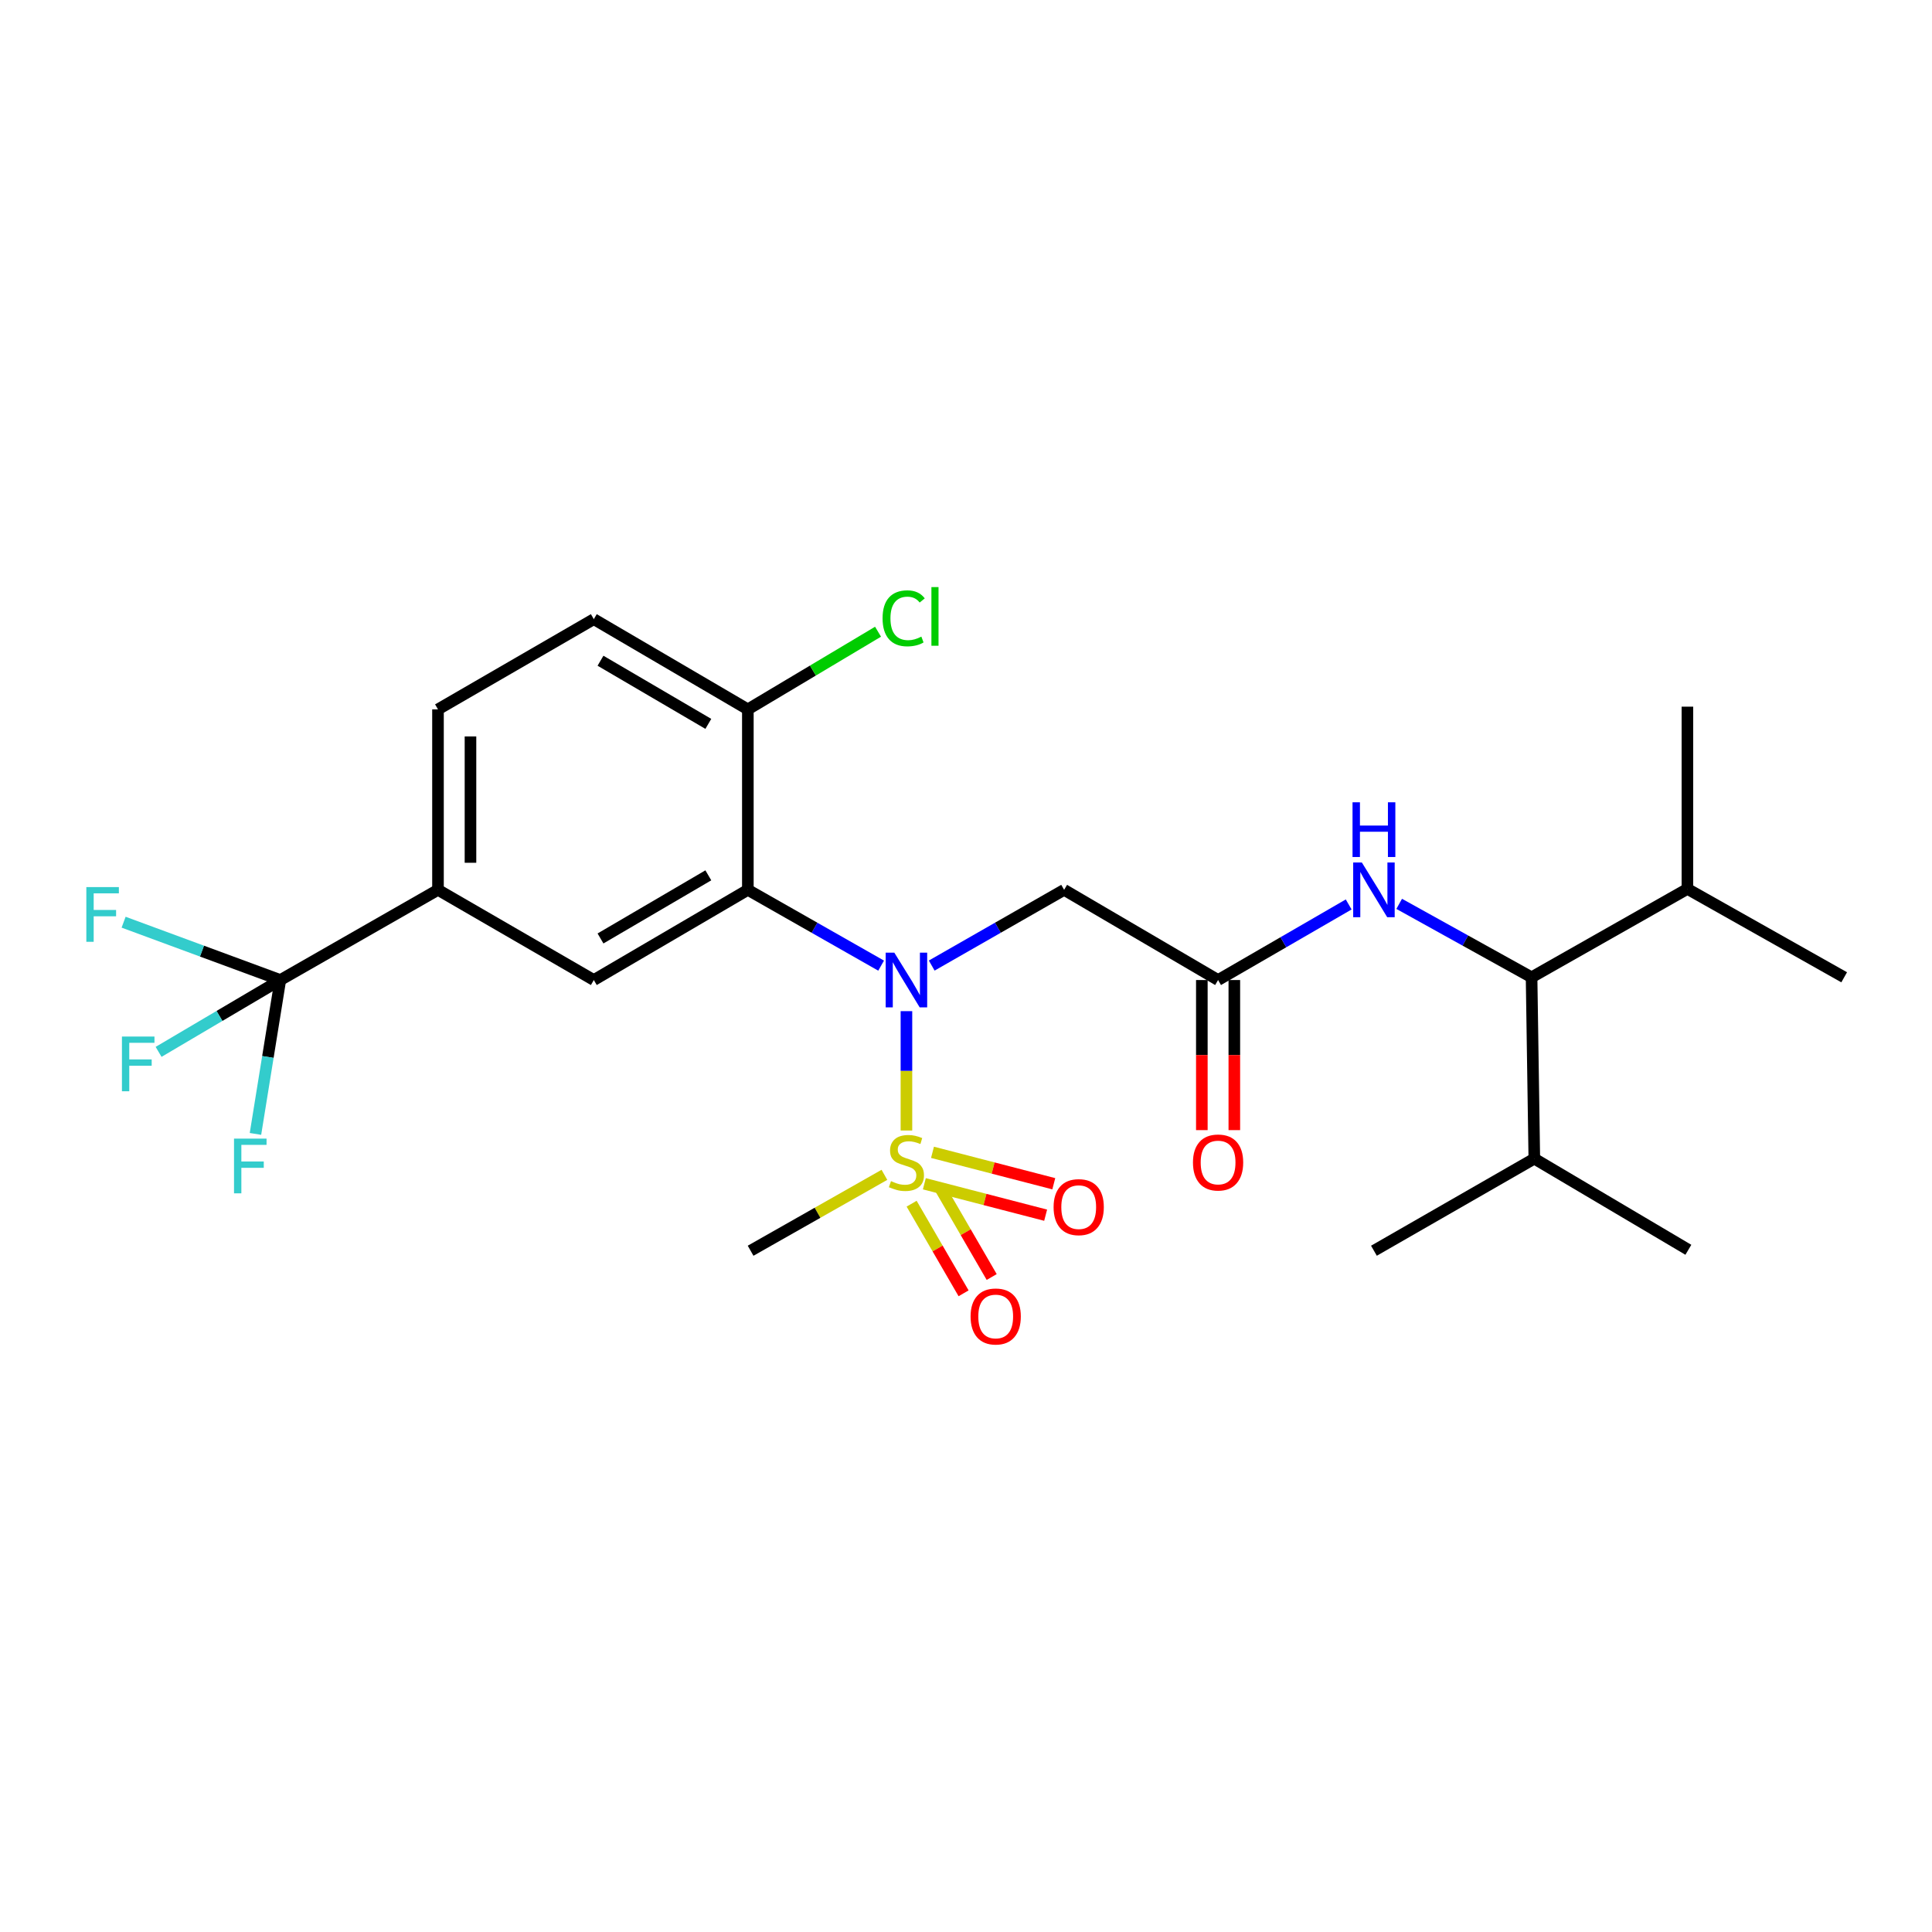 <?xml version='1.0' encoding='iso-8859-1'?>
<svg version='1.1' baseProfile='full'
              xmlns='http://www.w3.org/2000/svg'
                      xmlns:rdkit='http://www.rdkit.org/xml'
                      xmlns:xlink='http://www.w3.org/1999/xlink'
                  xml:space='preserve'
width='1000px' height='1000px' viewBox='0 0 1000 1000'>
<!-- END OF HEADER -->
<rect style='opacity:1.0;fill:#FFFFFF;stroke:none' width='1000' height='1000' x='0' y='0'> </rect>
<path class='bond-0' d='M 469.168,585.148 L 469.168,554.259' style='fill:none;fill-rule:evenodd;stroke:#CCCC00;stroke-width:6px;stroke-linecap:butt;stroke-linejoin:miter;stroke-opacity:1' />
<path class='bond-0' d='M 469.168,554.259 L 469.168,523.37' style='fill:none;fill-rule:evenodd;stroke:#0000FF;stroke-width:6px;stroke-linecap:butt;stroke-linejoin:miter;stroke-opacity:1' />
<path class='bond-9' d='M 471.856,623.028 L 485.303,646.221' style='fill:none;fill-rule:evenodd;stroke:#CCCC00;stroke-width:6px;stroke-linecap:butt;stroke-linejoin:miter;stroke-opacity:1' />
<path class='bond-9' d='M 485.303,646.221 L 498.75,669.415' style='fill:none;fill-rule:evenodd;stroke:#FF0000;stroke-width:6px;stroke-linecap:butt;stroke-linejoin:miter;stroke-opacity:1' />
<path class='bond-9' d='M 486.404,614.593 L 499.851,637.787' style='fill:none;fill-rule:evenodd;stroke:#CCCC00;stroke-width:6px;stroke-linecap:butt;stroke-linejoin:miter;stroke-opacity:1' />
<path class='bond-9' d='M 499.851,637.787 L 513.298,660.981' style='fill:none;fill-rule:evenodd;stroke:#FF0000;stroke-width:6px;stroke-linecap:butt;stroke-linejoin:miter;stroke-opacity:1' />
<path class='bond-10' d='M 478.442,612.716 L 509.831,620.848' style='fill:none;fill-rule:evenodd;stroke:#CCCC00;stroke-width:6px;stroke-linecap:butt;stroke-linejoin:miter;stroke-opacity:1' />
<path class='bond-10' d='M 509.831,620.848 L 541.22,628.981' style='fill:none;fill-rule:evenodd;stroke:#FF0000;stroke-width:6px;stroke-linecap:butt;stroke-linejoin:miter;stroke-opacity:1' />
<path class='bond-10' d='M 482.659,596.437 L 514.049,604.57' style='fill:none;fill-rule:evenodd;stroke:#CCCC00;stroke-width:6px;stroke-linecap:butt;stroke-linejoin:miter;stroke-opacity:1' />
<path class='bond-10' d='M 514.049,604.57 L 545.438,612.703' style='fill:none;fill-rule:evenodd;stroke:#FF0000;stroke-width:6px;stroke-linecap:butt;stroke-linejoin:miter;stroke-opacity:1' />
<path class='bond-18' d='M 457.77,608.092 L 423.139,627.734' style='fill:none;fill-rule:evenodd;stroke:#CCCC00;stroke-width:6px;stroke-linecap:butt;stroke-linejoin:miter;stroke-opacity:1' />
<path class='bond-18' d='M 423.139,627.734 L 388.508,647.376' style='fill:none;fill-rule:evenodd;stroke:#000000;stroke-width:6px;stroke-linecap:butt;stroke-linejoin:miter;stroke-opacity:1' />
<path class='bond-1' d='M 456.067,499.812 L 421.578,480.196' style='fill:none;fill-rule:evenodd;stroke:#0000FF;stroke-width:6px;stroke-linecap:butt;stroke-linejoin:miter;stroke-opacity:1' />
<path class='bond-1' d='M 421.578,480.196 L 387.088,460.58' style='fill:none;fill-rule:evenodd;stroke:#000000;stroke-width:6px;stroke-linecap:butt;stroke-linejoin:miter;stroke-opacity:1' />
<path class='bond-3' d='M 482.259,499.776 L 516.524,480.178' style='fill:none;fill-rule:evenodd;stroke:#0000FF;stroke-width:6px;stroke-linecap:butt;stroke-linejoin:miter;stroke-opacity:1' />
<path class='bond-3' d='M 516.524,480.178 L 550.79,460.58' style='fill:none;fill-rule:evenodd;stroke:#000000;stroke-width:6px;stroke-linecap:butt;stroke-linejoin:miter;stroke-opacity:1' />
<path class='bond-4' d='M 387.088,460.58 L 307.354,507.263' style='fill:none;fill-rule:evenodd;stroke:#000000;stroke-width:6px;stroke-linecap:butt;stroke-linejoin:miter;stroke-opacity:1' />
<path class='bond-4' d='M 366.632,453.071 L 310.818,485.749' style='fill:none;fill-rule:evenodd;stroke:#000000;stroke-width:6px;stroke-linecap:butt;stroke-linejoin:miter;stroke-opacity:1' />
<path class='bond-11' d='M 387.088,460.58 L 387.088,367.169' style='fill:none;fill-rule:evenodd;stroke:#000000;stroke-width:6px;stroke-linecap:butt;stroke-linejoin:miter;stroke-opacity:1' />
<path class='bond-2' d='M 145.091,507.263 L 226.703,460.58' style='fill:none;fill-rule:evenodd;stroke:#000000;stroke-width:6px;stroke-linecap:butt;stroke-linejoin:miter;stroke-opacity:1' />
<path class='bond-15' d='M 145.091,507.263 L 138.659,547.085' style='fill:none;fill-rule:evenodd;stroke:#000000;stroke-width:6px;stroke-linecap:butt;stroke-linejoin:miter;stroke-opacity:1' />
<path class='bond-15' d='M 138.659,547.085 L 132.226,586.908' style='fill:none;fill-rule:evenodd;stroke:#33CCCC;stroke-width:6px;stroke-linecap:butt;stroke-linejoin:miter;stroke-opacity:1' />
<path class='bond-16' d='M 145.091,507.263 L 113.589,525.854' style='fill:none;fill-rule:evenodd;stroke:#000000;stroke-width:6px;stroke-linecap:butt;stroke-linejoin:miter;stroke-opacity:1' />
<path class='bond-16' d='M 113.589,525.854 L 82.087,544.446' style='fill:none;fill-rule:evenodd;stroke:#33CCCC;stroke-width:6px;stroke-linecap:butt;stroke-linejoin:miter;stroke-opacity:1' />
<path class='bond-17' d='M 145.091,507.263 L 104.535,492.294' style='fill:none;fill-rule:evenodd;stroke:#000000;stroke-width:6px;stroke-linecap:butt;stroke-linejoin:miter;stroke-opacity:1' />
<path class='bond-17' d='M 104.535,492.294 L 63.98,477.326' style='fill:none;fill-rule:evenodd;stroke:#33CCCC;stroke-width:6px;stroke-linecap:butt;stroke-linejoin:miter;stroke-opacity:1' />
<path class='bond-5' d='M 550.79,460.58 L 630.478,507.263' style='fill:none;fill-rule:evenodd;stroke:#000000;stroke-width:6px;stroke-linecap:butt;stroke-linejoin:miter;stroke-opacity:1' />
<path class='bond-6' d='M 307.354,507.263 L 226.703,460.58' style='fill:none;fill-rule:evenodd;stroke:#000000;stroke-width:6px;stroke-linecap:butt;stroke-linejoin:miter;stroke-opacity:1' />
<path class='bond-7' d='M 630.478,507.263 L 664.277,487.703' style='fill:none;fill-rule:evenodd;stroke:#000000;stroke-width:6px;stroke-linecap:butt;stroke-linejoin:miter;stroke-opacity:1' />
<path class='bond-7' d='M 664.277,487.703 L 698.077,468.144' style='fill:none;fill-rule:evenodd;stroke:#0000FF;stroke-width:6px;stroke-linecap:butt;stroke-linejoin:miter;stroke-opacity:1' />
<path class='bond-12' d='M 622.07,507.263 L 622.07,546.106' style='fill:none;fill-rule:evenodd;stroke:#000000;stroke-width:6px;stroke-linecap:butt;stroke-linejoin:miter;stroke-opacity:1' />
<path class='bond-12' d='M 622.07,546.106 L 622.07,584.948' style='fill:none;fill-rule:evenodd;stroke:#FF0000;stroke-width:6px;stroke-linecap:butt;stroke-linejoin:miter;stroke-opacity:1' />
<path class='bond-12' d='M 638.886,507.263 L 638.886,546.106' style='fill:none;fill-rule:evenodd;stroke:#000000;stroke-width:6px;stroke-linecap:butt;stroke-linejoin:miter;stroke-opacity:1' />
<path class='bond-12' d='M 638.886,546.106 L 638.886,584.948' style='fill:none;fill-rule:evenodd;stroke:#FF0000;stroke-width:6px;stroke-linecap:butt;stroke-linejoin:miter;stroke-opacity:1' />
<path class='bond-26' d='M 226.703,460.58 L 226.703,367.169' style='fill:none;fill-rule:evenodd;stroke:#000000;stroke-width:6px;stroke-linecap:butt;stroke-linejoin:miter;stroke-opacity:1' />
<path class='bond-26' d='M 243.519,446.569 L 243.519,381.181' style='fill:none;fill-rule:evenodd;stroke:#000000;stroke-width:6px;stroke-linecap:butt;stroke-linejoin:miter;stroke-opacity:1' />
<path class='bond-8' d='M 724.219,467.832 L 758.48,486.838' style='fill:none;fill-rule:evenodd;stroke:#0000FF;stroke-width:6px;stroke-linecap:butt;stroke-linejoin:miter;stroke-opacity:1' />
<path class='bond-8' d='M 758.48,486.838 L 792.74,505.843' style='fill:none;fill-rule:evenodd;stroke:#000000;stroke-width:6px;stroke-linecap:butt;stroke-linejoin:miter;stroke-opacity:1' />
<path class='bond-19' d='M 792.74,505.843 L 794.16,599.712' style='fill:none;fill-rule:evenodd;stroke:#000000;stroke-width:6px;stroke-linecap:butt;stroke-linejoin:miter;stroke-opacity:1' />
<path class='bond-20' d='M 792.74,505.843 L 873.4,460.095' style='fill:none;fill-rule:evenodd;stroke:#000000;stroke-width:6px;stroke-linecap:butt;stroke-linejoin:miter;stroke-opacity:1' />
<path class='bond-14' d='M 387.088,367.169 L 307.354,320.477' style='fill:none;fill-rule:evenodd;stroke:#000000;stroke-width:6px;stroke-linecap:butt;stroke-linejoin:miter;stroke-opacity:1' />
<path class='bond-14' d='M 366.631,374.676 L 310.816,341.992' style='fill:none;fill-rule:evenodd;stroke:#000000;stroke-width:6px;stroke-linecap:butt;stroke-linejoin:miter;stroke-opacity:1' />
<path class='bond-21' d='M 387.088,367.169 L 420.779,347.07' style='fill:none;fill-rule:evenodd;stroke:#000000;stroke-width:6px;stroke-linecap:butt;stroke-linejoin:miter;stroke-opacity:1' />
<path class='bond-21' d='M 420.779,347.07 L 454.471,326.972' style='fill:none;fill-rule:evenodd;stroke:#00CC00;stroke-width:6px;stroke-linecap:butt;stroke-linejoin:miter;stroke-opacity:1' />
<path class='bond-13' d='M 226.703,367.169 L 307.354,320.477' style='fill:none;fill-rule:evenodd;stroke:#000000;stroke-width:6px;stroke-linecap:butt;stroke-linejoin:miter;stroke-opacity:1' />
<path class='bond-24' d='M 794.16,599.712 L 711.147,647.376' style='fill:none;fill-rule:evenodd;stroke:#000000;stroke-width:6px;stroke-linecap:butt;stroke-linejoin:miter;stroke-opacity:1' />
<path class='bond-25' d='M 794.16,599.712 L 873.895,646.89' style='fill:none;fill-rule:evenodd;stroke:#000000;stroke-width:6px;stroke-linecap:butt;stroke-linejoin:miter;stroke-opacity:1' />
<path class='bond-22' d='M 873.4,460.095 L 954.545,505.843' style='fill:none;fill-rule:evenodd;stroke:#000000;stroke-width:6px;stroke-linecap:butt;stroke-linejoin:miter;stroke-opacity:1' />
<path class='bond-23' d='M 873.4,460.095 L 873.4,365.768' style='fill:none;fill-rule:evenodd;stroke:#000000;stroke-width:6px;stroke-linecap:butt;stroke-linejoin:miter;stroke-opacity:1' />
<path  class='atom-0' d='M 461.168 611.347
Q 461.488 611.467, 462.808 612.027
Q 464.128 612.587, 465.568 612.947
Q 467.048 613.267, 468.488 613.267
Q 471.168 613.267, 472.728 611.987
Q 474.288 610.667, 474.288 608.387
Q 474.288 606.827, 473.488 605.867
Q 472.728 604.907, 471.528 604.387
Q 470.328 603.867, 468.328 603.267
Q 465.808 602.507, 464.288 601.787
Q 462.808 601.067, 461.728 599.547
Q 460.688 598.027, 460.688 595.467
Q 460.688 591.907, 463.088 589.707
Q 465.528 587.507, 470.328 587.507
Q 473.608 587.507, 477.328 589.067
L 476.408 592.147
Q 473.008 590.747, 470.448 590.747
Q 467.688 590.747, 466.168 591.907
Q 464.648 593.027, 464.688 594.987
Q 464.688 596.507, 465.448 597.427
Q 466.248 598.347, 467.368 598.867
Q 468.528 599.387, 470.448 599.987
Q 473.008 600.787, 474.528 601.587
Q 476.048 602.387, 477.128 604.027
Q 478.248 605.627, 478.248 608.387
Q 478.248 612.307, 475.608 614.427
Q 473.008 616.507, 468.648 616.507
Q 466.128 616.507, 464.208 615.947
Q 462.328 615.427, 460.088 614.507
L 461.168 611.347
' fill='#CCCC00'/>
<path  class='atom-1' d='M 462.908 493.103
L 472.188 508.103
Q 473.108 509.583, 474.588 512.263
Q 476.068 514.943, 476.148 515.103
L 476.148 493.103
L 479.908 493.103
L 479.908 521.423
L 476.028 521.423
L 466.068 505.023
Q 464.908 503.103, 463.668 500.903
Q 462.468 498.703, 462.108 498.023
L 462.108 521.423
L 458.428 521.423
L 458.428 493.103
L 462.908 493.103
' fill='#0000FF'/>
<path  class='atom-8' d='M 704.887 446.42
L 714.167 461.42
Q 715.087 462.9, 716.567 465.58
Q 718.047 468.26, 718.127 468.42
L 718.127 446.42
L 721.887 446.42
L 721.887 474.74
L 718.007 474.74
L 708.047 458.34
Q 706.887 456.42, 705.647 454.22
Q 704.447 452.02, 704.087 451.34
L 704.087 474.74
L 700.407 474.74
L 700.407 446.42
L 704.887 446.42
' fill='#0000FF'/>
<path  class='atom-8' d='M 700.067 415.268
L 703.907 415.268
L 703.907 427.308
L 718.387 427.308
L 718.387 415.268
L 722.227 415.268
L 722.227 443.588
L 718.387 443.588
L 718.387 430.508
L 703.907 430.508
L 703.907 443.588
L 700.067 443.588
L 700.067 415.268
' fill='#0000FF'/>
<path  class='atom-10' d='M 502.374 681.405
Q 502.374 674.605, 505.734 670.805
Q 509.094 667.005, 515.374 667.005
Q 521.654 667.005, 525.014 670.805
Q 528.374 674.605, 528.374 681.405
Q 528.374 688.285, 524.974 692.205
Q 521.574 696.085, 515.374 696.085
Q 509.134 696.085, 505.734 692.205
Q 502.374 688.325, 502.374 681.405
M 515.374 692.885
Q 519.694 692.885, 522.014 690.005
Q 524.374 687.085, 524.374 681.405
Q 524.374 675.845, 522.014 673.045
Q 519.694 670.205, 515.374 670.205
Q 511.054 670.205, 508.694 673.005
Q 506.374 675.805, 506.374 681.405
Q 506.374 687.125, 508.694 690.005
Q 511.054 692.885, 515.374 692.885
' fill='#FF0000'/>
<path  class='atom-11' d='M 545.338 624.81
Q 545.338 618.01, 548.698 614.21
Q 552.058 610.41, 558.338 610.41
Q 564.618 610.41, 567.978 614.21
Q 571.338 618.01, 571.338 624.81
Q 571.338 631.69, 567.938 635.61
Q 564.538 639.49, 558.338 639.49
Q 552.098 639.49, 548.698 635.61
Q 545.338 631.73, 545.338 624.81
M 558.338 636.29
Q 562.658 636.29, 564.978 633.41
Q 567.338 630.49, 567.338 624.81
Q 567.338 619.25, 564.978 616.45
Q 562.658 613.61, 558.338 613.61
Q 554.018 613.61, 551.658 616.41
Q 549.338 619.21, 549.338 624.81
Q 549.338 630.53, 551.658 633.41
Q 554.018 636.29, 558.338 636.29
' fill='#FF0000'/>
<path  class='atom-13' d='M 617.478 601.707
Q 617.478 594.907, 620.838 591.107
Q 624.198 587.307, 630.478 587.307
Q 636.758 587.307, 640.118 591.107
Q 643.478 594.907, 643.478 601.707
Q 643.478 608.587, 640.078 612.507
Q 636.678 616.387, 630.478 616.387
Q 624.238 616.387, 620.838 612.507
Q 617.478 608.627, 617.478 601.707
M 630.478 613.187
Q 634.798 613.187, 637.118 610.307
Q 639.478 607.387, 639.478 601.707
Q 639.478 596.147, 637.118 593.347
Q 634.798 590.507, 630.478 590.507
Q 626.158 590.507, 623.798 593.307
Q 621.478 596.107, 621.478 601.707
Q 621.478 607.427, 623.798 610.307
Q 626.158 613.187, 630.478 613.187
' fill='#FF0000'/>
<path  class='atom-16' d='M 121.126 589.345
L 137.966 589.345
L 137.966 592.585
L 124.926 592.585
L 124.926 601.185
L 136.526 601.185
L 136.526 604.465
L 124.926 604.465
L 124.926 617.665
L 121.126 617.665
L 121.126 589.345
' fill='#33CCCC'/>
<path  class='atom-17' d='M 63.111 536.516
L 79.951 536.516
L 79.951 539.756
L 66.911 539.756
L 66.911 548.356
L 78.511 548.356
L 78.511 551.636
L 66.911 551.636
L 66.911 564.836
L 63.111 564.836
L 63.111 536.516
' fill='#33CCCC'/>
<path  class='atom-18' d='M 44.689 459.154
L 61.529 459.154
L 61.529 462.394
L 48.489 462.394
L 48.489 470.994
L 60.089 470.994
L 60.089 474.274
L 48.489 474.274
L 48.489 487.474
L 44.689 487.474
L 44.689 459.154
' fill='#33CCCC'/>
<path  class='atom-22' d='M 456.819 320.037
Q 456.819 312.997, 460.099 309.317
Q 463.419 305.597, 469.699 305.597
Q 475.539 305.597, 478.659 309.717
L 476.019 311.877
Q 473.739 308.877, 469.699 308.877
Q 465.419 308.877, 463.139 311.757
Q 460.899 314.597, 460.899 320.037
Q 460.899 325.637, 463.219 328.517
Q 465.579 331.397, 470.139 331.397
Q 473.259 331.397, 476.899 329.517
L 478.019 332.517
Q 476.539 333.477, 474.299 334.037
Q 472.059 334.597, 469.579 334.597
Q 463.419 334.597, 460.099 330.837
Q 456.819 327.077, 456.819 320.037
' fill='#00CC00'/>
<path  class='atom-22' d='M 482.099 303.877
L 485.779 303.877
L 485.779 334.237
L 482.099 334.237
L 482.099 303.877
' fill='#00CC00'/>
</svg>
